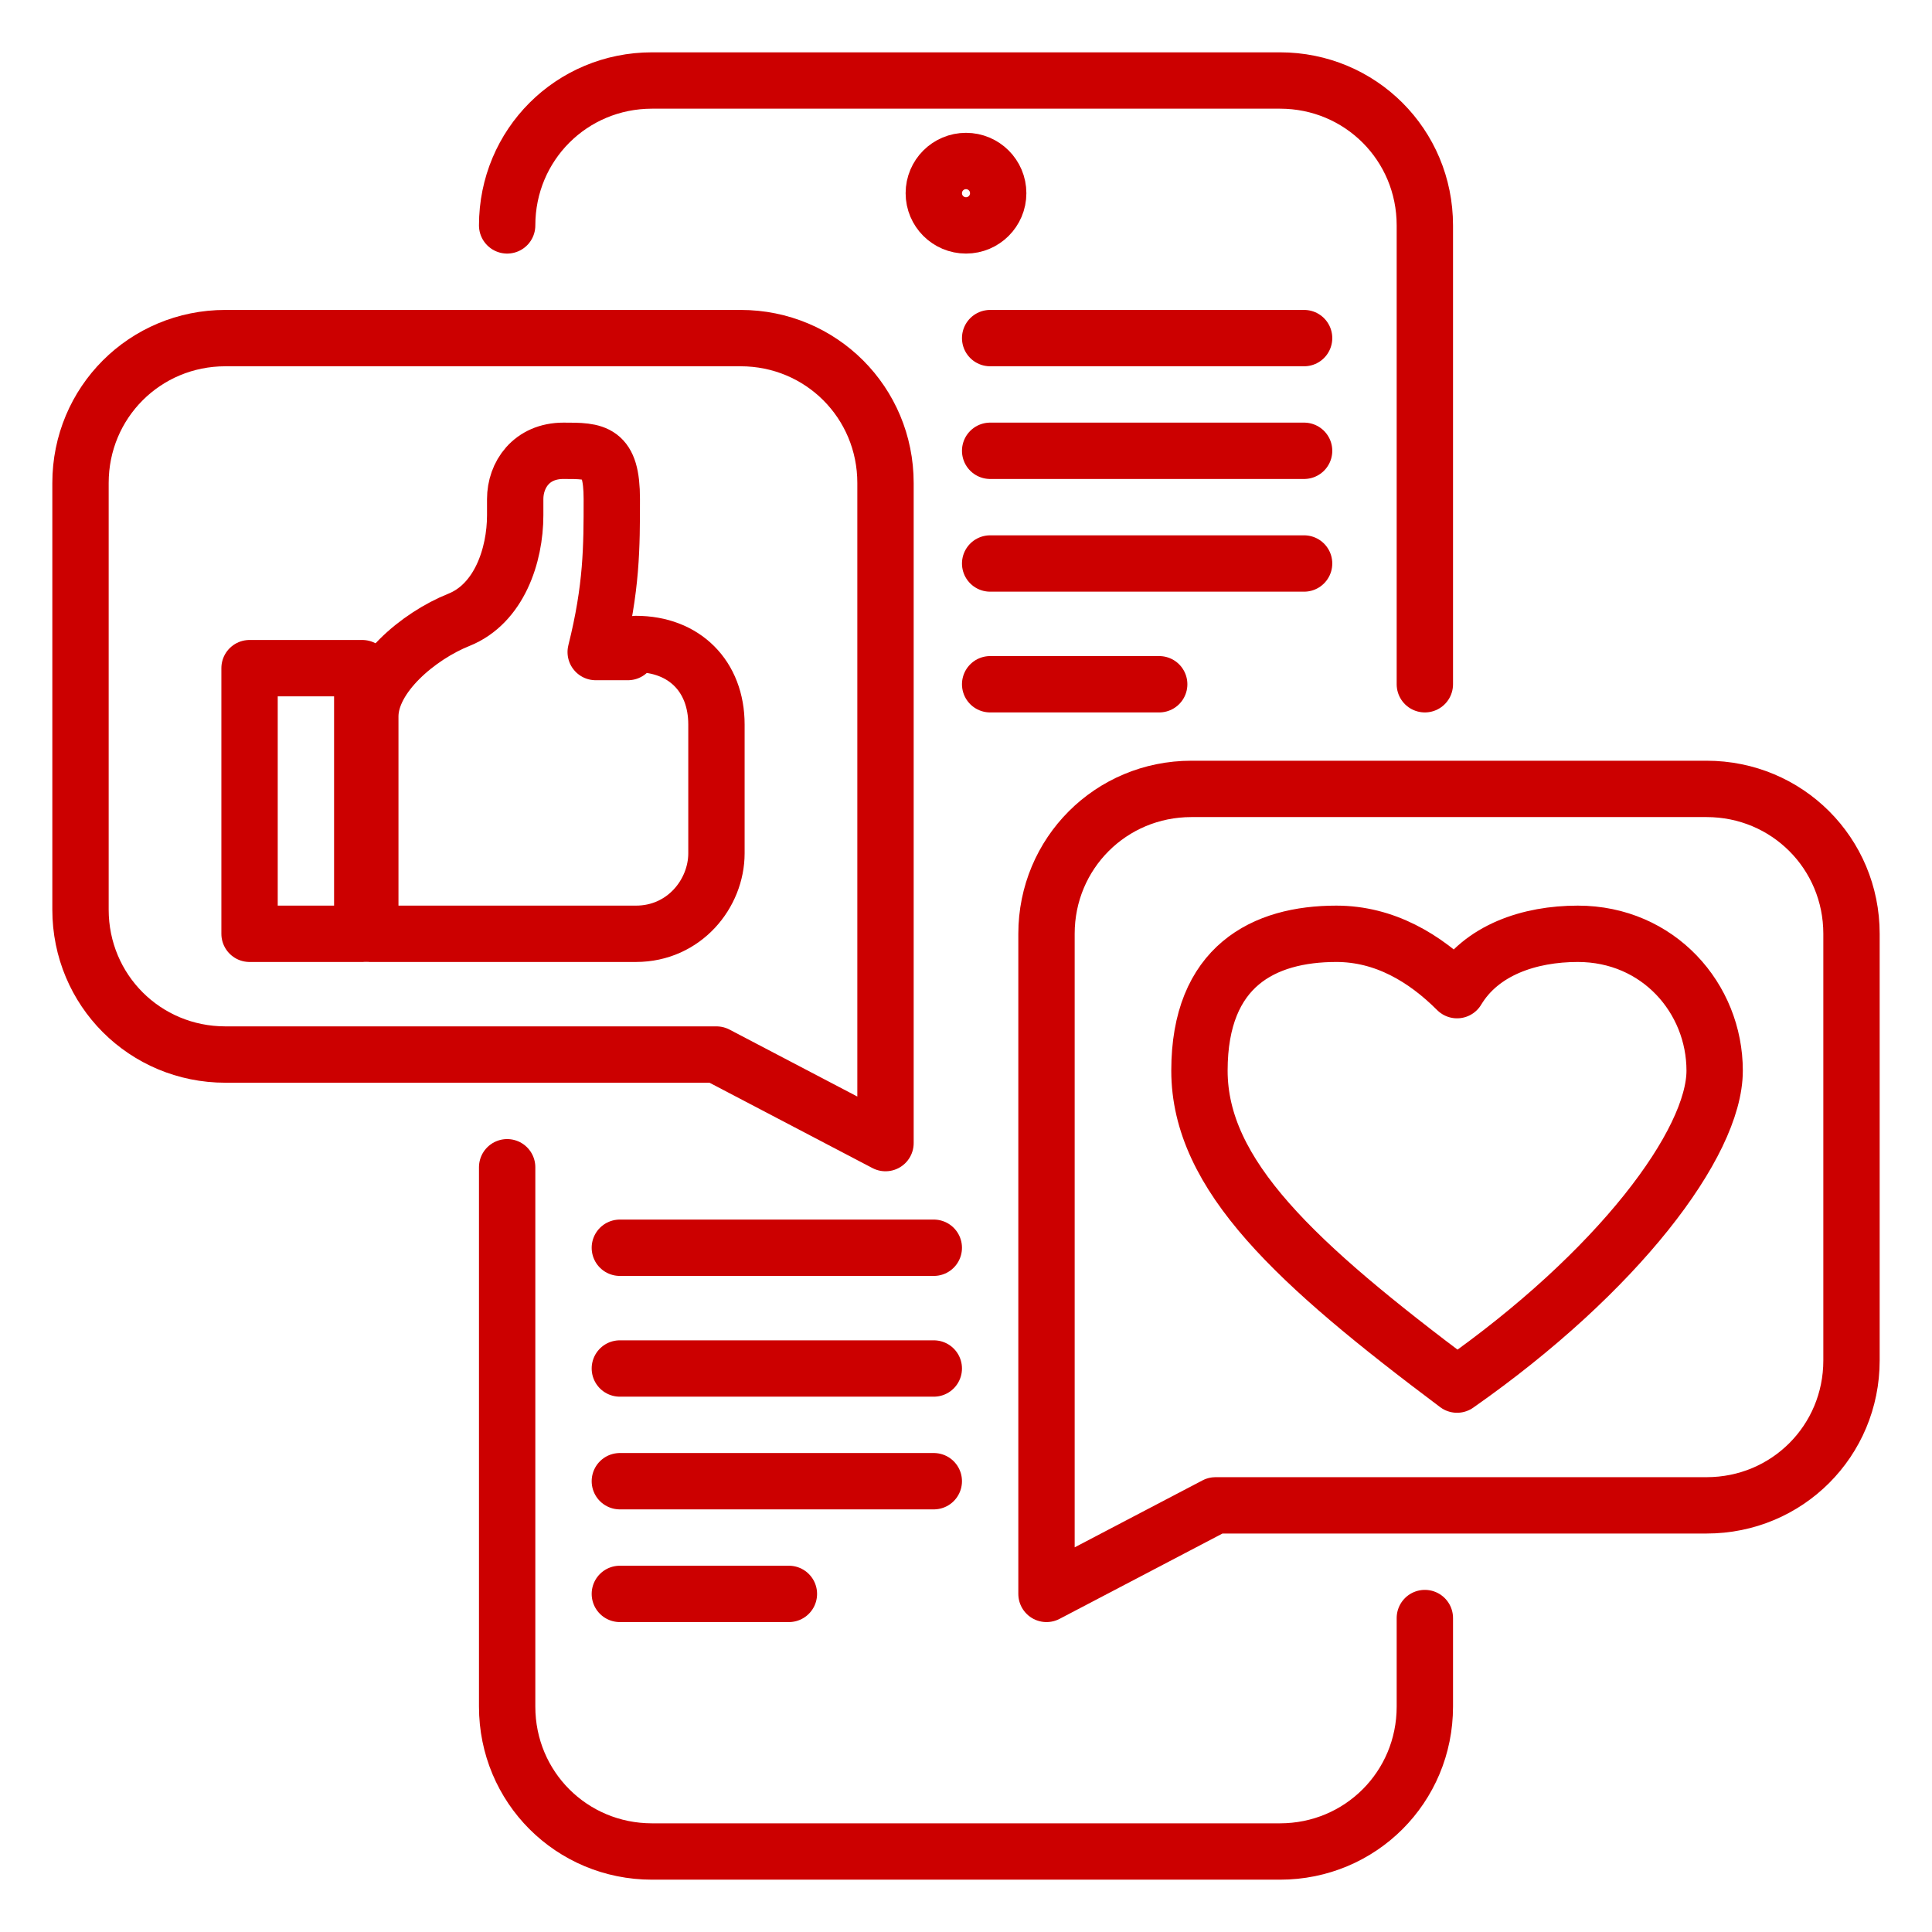 <?xml version="1.0" encoding="UTF-8"?>
<svg id="Layer_1" xmlns="http://www.w3.org/2000/svg" xmlns:xlink="http://www.w3.org/1999/xlink" version="1.1" viewBox="0 0 24 24">
  <!-- Generator: Adobe Illustrator 29.2.1, SVG Export Plug-In . SVG Version: 2.1.0 Build 116)  -->
  <defs>
    <style>
      .st0 {
        fill: none;
        stroke: #c00;
        stroke-linecap: round;
        stroke-linejoin: round;
        stroke-width: .7px;
      }

      .st1 {
        fill: #c00;
        fill-rule: evenodd;
      }
    </style>
  </defs>
  <path class="st1" d="M-26.5,8c0-.2,0-.4.1-.5l3.6-2.1h-.3c-.2,0-.3-.3-.3-.5s.2-.3.4-.3l1.2.2c.1,0,.2,0,.2.2v.3l-.4,1.2c0,.2-.2.2-.3.2h-.1c-.2,0-.3-.3-.2-.5v-.3l-3.5,2.1h-.2c-.1,0-.2,0-.3-.2h0v.2ZM-26.2,10.6h.6v1.3h-.6v-1.3h0ZM-23.9,9.2h.6v2.7h-.6v-2.7h0ZM-21.6,7.8v4.1h.6v-4.1s-.6,0-.6,0ZM-20.1,11.9h-.3v-4.5c0-.2-.2-.4-.4-.4h-1.3c-.2,0-.4.2-.4.4v4.5h-.2v-3.1c0-.2-.2-.4-.4-.4h-1.3c-.2,0-.4.2-.4.4v3.1h-.2v-1.7c0-.2-.2-.4-.4-.4h-1.3c-.2,0-.4.2-.4.4v1.7h-.4v-5.8c0-.2-.2-.4-.4-.4s-.4.2-.4.4v6.2c0,.2.2.4.4.4h7.6c.2,0,.4-.2.4-.4s-.2-.4-.4-.4h.2ZM-29.8,13.1h11.8V3.9h-11.8v9.2h0ZM-30.3,2.6h12.8v.6h-12.8v-.6h0ZM-17.3,1.8h-13.2c-.3,0-.5.2-.5.5v1c0,.3.2.5.5.5v9.3c0,.3.3.6.6.6h12c.3,0,.6-.3.6-.6V3.9c.3,0,.5-.3.5-.5v-1c0-.3-.2-.5-.5-.5h0ZM-39,12.9h7.4v.4h-7.4v-.4h0ZM-35.3,10h0c1.3,0,2.5.9,2.9,2.1h-5.8c.4-1.2,1.6-2.1,2.9-2.1h0ZM-36.8,7.9c0-.8.7-1.5,1.5-1.5s1.5.7,1.5,1.5-.7,1.5-1.5,1.5h0c-.8,0-1.5-.7-1.5-1.5h0ZM-32,15.4h-6.6v-1.4h6.5v1.4h0ZM-39.4,14c-.2,0-.4-.2-.4-.4v-1.1c0-.2.2-.4.4-.4h.4c.3-1.2,1.2-2.2,2.3-2.6-.5-.4-.8-1-.8-1.7,0-1.2,1-2.2,2.2-2.2s2.2,1,2.2,2.2-.3,1.3-.8,1.7c1.1.4,2,1.4,2.3,2.6h.4c.2,0,.4.2.4.4v1.1c0,.2-.2.4-.4.4h0v1.8c0,.2-.2.4-.4.4h-7.3c-.2,0-.4-.2-.4-.4v-1.8h0ZM-21.4,22.1c.2-.9,1-1.6,2-1.6s1.8.7,2,1.6h-4ZM-20.4,18.8c0-.5.4-.9.9-.9s.9.4.9.9-.4.9-.9.9-.9-.4-.9-.9h0ZM-18.3,19.9c.3-.3.5-.7.5-1.2,0-.9-.7-1.6-1.6-1.6s-1.6.7-1.6,1.6.2.9.5,1.2c-.9.4-1.6,1.4-1.6,2.5s.2.4.4.4h4.7c.2,0,.4-.2.4-.4,0-1.1-.6-2-1.6-2.5h0ZM-27.3,22.1c.2-.9,1-1.6,2-1.6s1.8.7,2,1.6h-4ZM-26.2,18.8c0-.5.4-.9.9-.9s.9.4.9.9-.4.9-.9.9-.9-.4-.9-.9h0ZM-24.2,19.9c.3-.3.5-.7.5-1.2,0-.9-.7-1.6-1.6-1.6s-1.6.7-1.6,1.6.2.9.5,1.2c-.9.4-1.6,1.4-1.6,2.5s.2.4.4.4h4.7c.2,0,.4-.2.4-.4,0-1.1-.6-2-1.6-2.5h0ZM-33.1,22.1c.2-.9,1-1.6,2-1.6s1.8.7,2,1.6h-4ZM-32.1,18.8c0-.5.4-.9.9-.9s.9.4.9.9-.4.9-.9.9-.9-.4-.9-.9h0ZM-30,19.9c.3-.3.5-.7.5-1.2,0-.9-.7-1.6-1.6-1.6s-1.6.7-1.6,1.6.2.9.5,1.2c-.9.4-1.6,1.4-1.6,2.5s.2.4.4.4h4.7c.2,0,.4-.2.4-.4,0-1.1-.6-2-1.6-2.5h0ZM-39,22.1c.2-.9,1-1.6,2-1.6s1.8.7,2,1.6h-4ZM-37.9,18.8c0-.5.4-.9.9-.9s.9.4.9.9-.4.9-.9.9-.9-.4-.9-.9h0ZM-35.9,19.9c.3-.3.5-.7.5-1.2,0-.9-.7-1.6-1.6-1.6s-1.6.7-1.6,1.6.2.9.5,1.2c-.9.4-1.6,1.4-1.6,2.5s.2.4.4.4h4.7c.2,0,.4-.2.4-.4,0-1.1-.7-2-1.6-2.5h-.1Z"/>
  <g>
    <path class="st0" d="M8.8,13.1H2.8c-1,0-1.8-.8-1.8-1.8v-5.3c0-1,.8-1.8,1.8-1.8h6.4c1,0,1.8.8,1.8,1.8v8.2l-2.1-1.1Z"/>
    <path class="st0" d="M15.2,18.7h6c1,0,1.8-.8,1.8-1.8v-5.3c0-1-.8-1.8-1.8-1.8h-6.4c-1,0-1.8.8-1.8,1.8v8.2l2.1-1.1Z"/>
    <path class="st0" d="M6.3,2.8c0-1,.8-1.8,1.8-1.8h7.8c1,0,1.8.8,1.8,1.8v5.7h0V2.8c0-1-.8-1.8-1.8-1.8h-7.8c-1,0-1.8.8-1.8,1.8h0Z"/>
    <path class="st0" d="M6.3,14.5v6.7c0,1,.8,1.8,1.8,1.8h7.8c1,0,1.8-.8,1.8-1.8v-1.1h0v1.1c0,1-.8,1.8-1.8,1.8h-7.8c-1,0-1.8-.8-1.8-1.8v-6.7h0Z"/>
    <circle class="st0" cx="12" cy="2.4" r=".4"/>
    <g>
      <path class="st0" d="M7.8,8.1h-.4c.2-.8.2-1.3.2-1.9s-.2-.6-.6-.6c-.4,0-.6.3-.6.6v.2c0,.5-.2,1.1-.7,1.3-.5.2-1.1.7-1.1,1.2v2.7h3.3c.6,0,1-.5,1-1v-1.6c0-.6-.4-1-1-1Z"/>
      <rect class="st0" x="3.1" y="8.3" width="1.4" height="3.3"/>
    </g>
    <path class="st0" d="M16.6,11.6c.6,0,1.1.3,1.5.7.3-.5.9-.7,1.5-.7,1,0,1.7.8,1.7,1.7s-1.2,2.5-3.2,3.9c-2-1.5-3.2-2.6-3.2-3.9s.8-1.7,1.7-1.7Z"/>
    <path class="st0" d="M12.3,5.6h3.9-3.9Z"/>
    <path class="st0" d="M12.3,4.2h3.9-3.9Z"/>
    <path class="st0" d="M12.3,7h3.9-3.9Z"/>
    <path class="st0" d="M12.3,8.5h2.1-2.1Z"/>
    <path class="st0" d="M7.7,17h3.9-3.9Z"/>
    <path class="st0" d="M7.7,15.5h3.9-3.9Z"/>
    <path class="st0" d="M7.7,18.4h3.9-3.9Z"/>
    <path class="st0" d="M7.7,19.8h2.1-2.1Z"/>
  </g>
</svg>